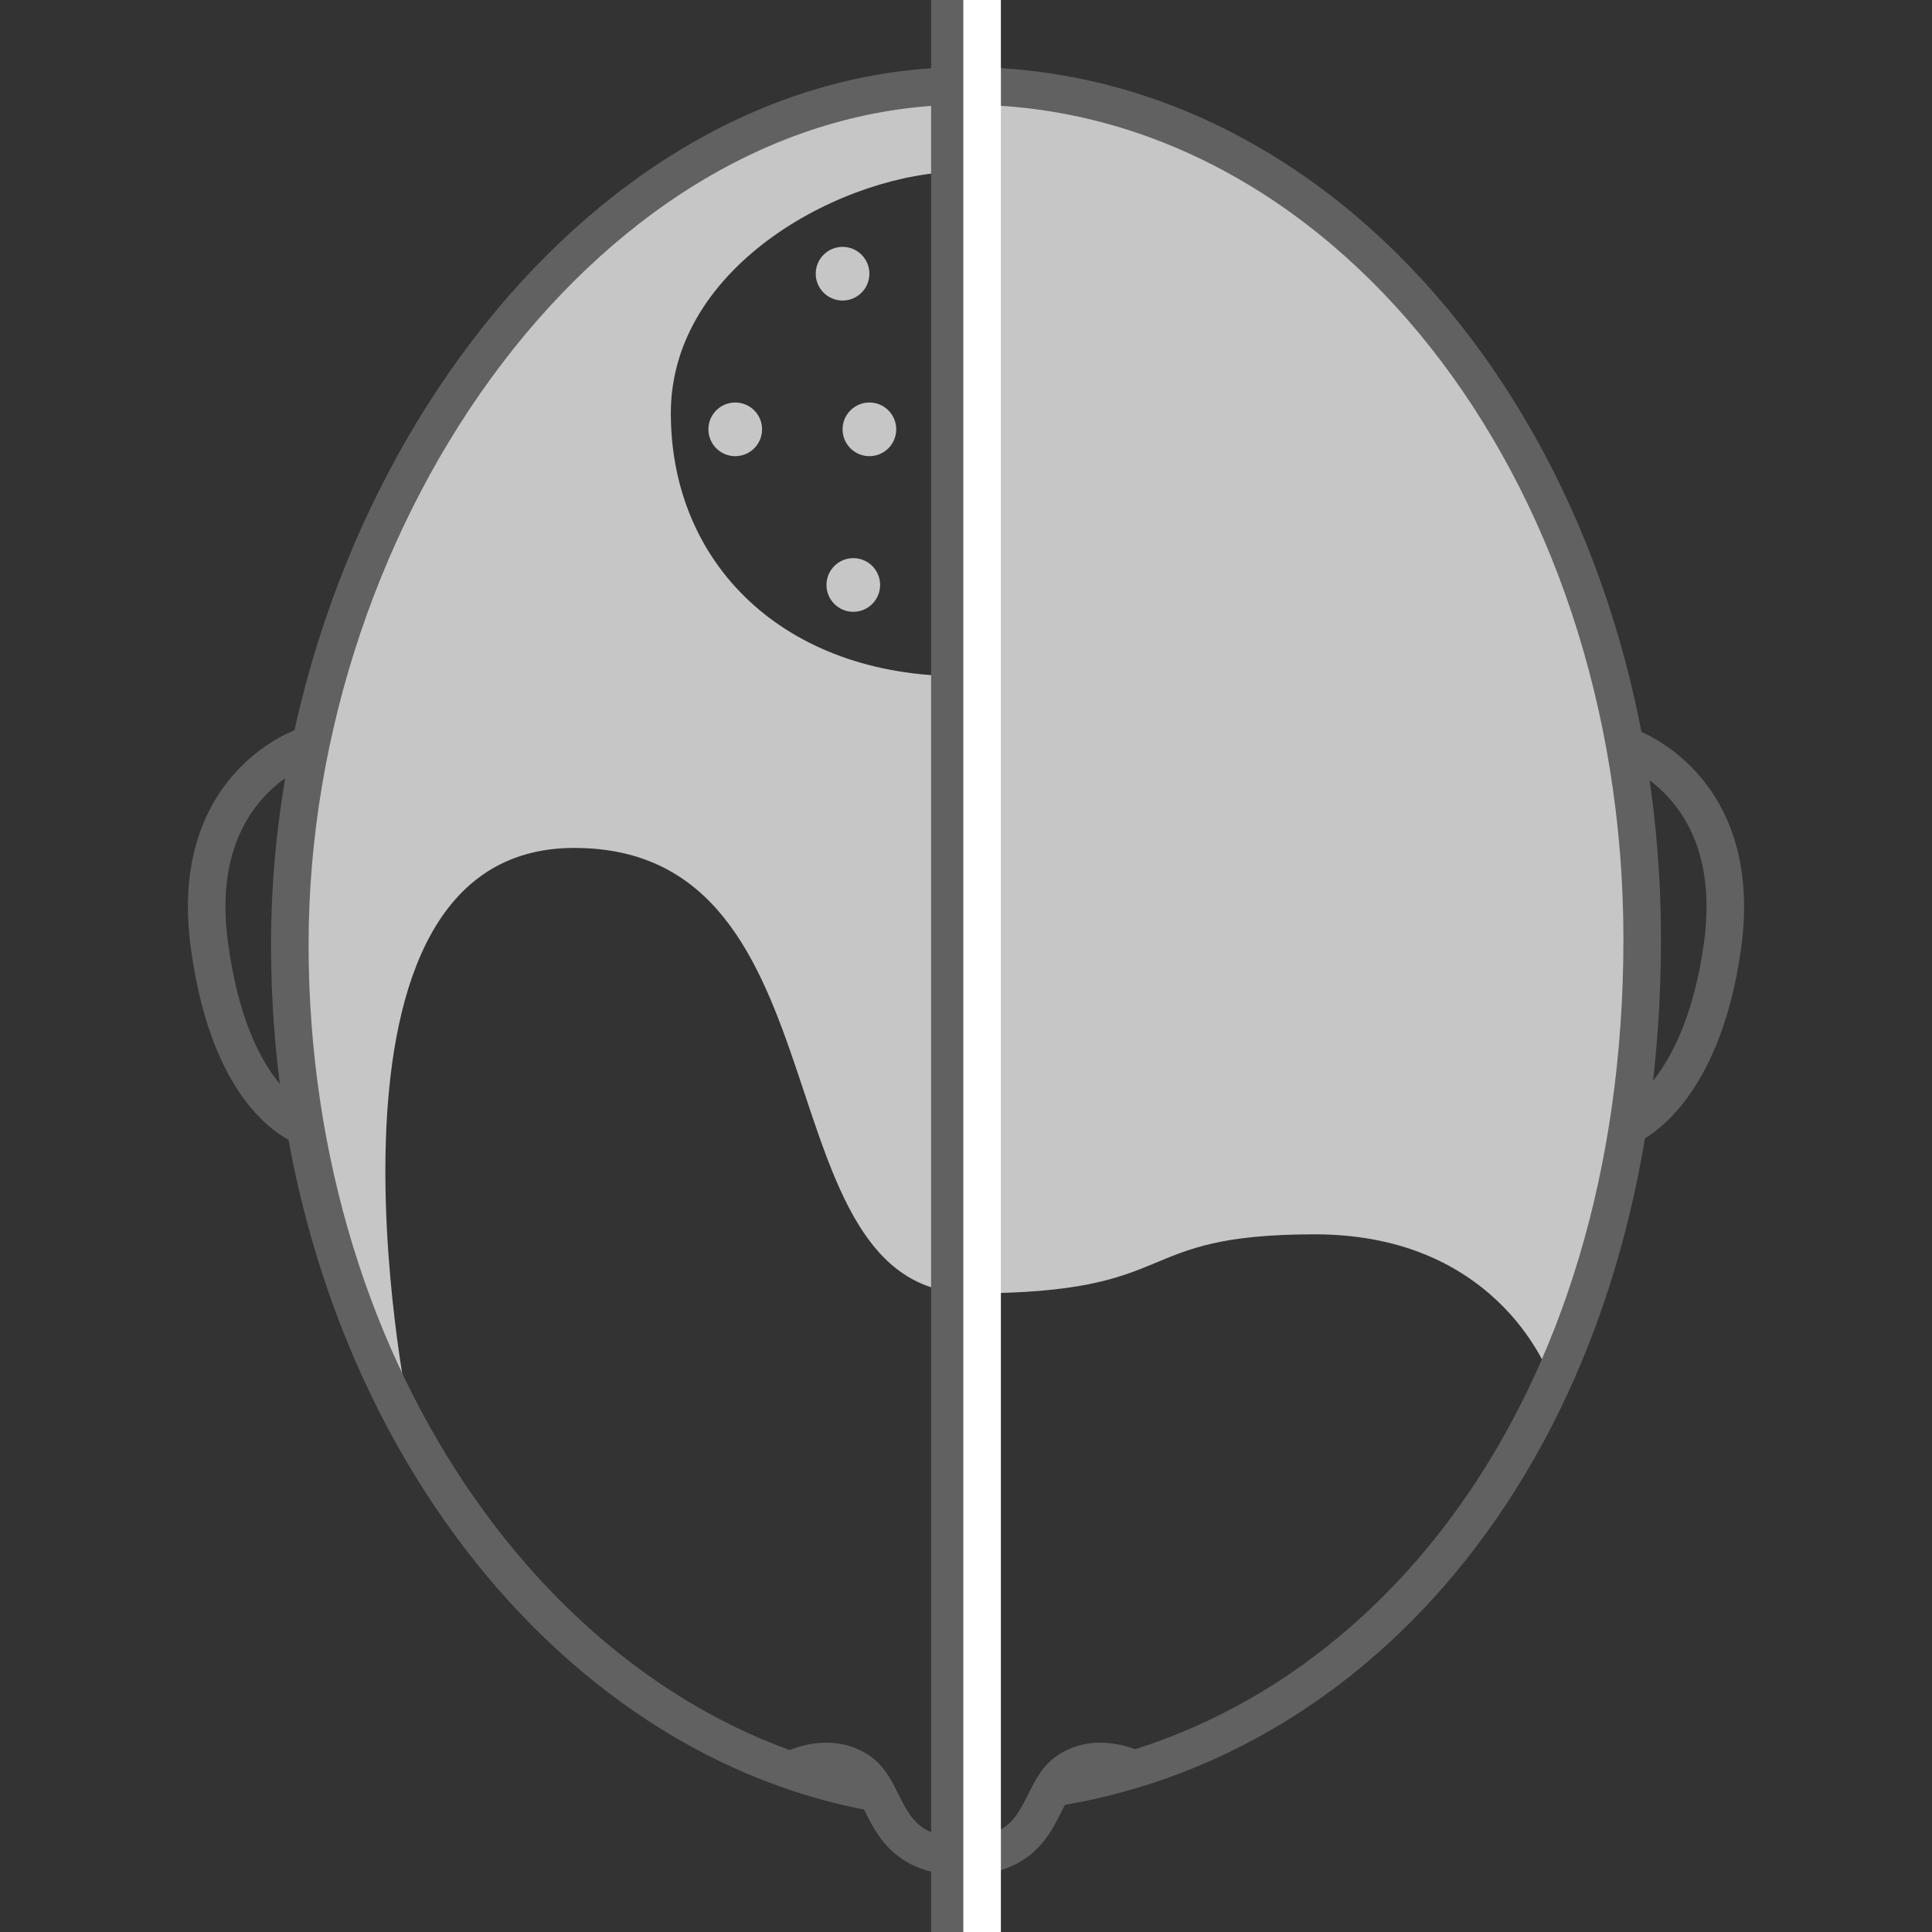 <?xml version="1.0" encoding="UTF-8"?> <svg xmlns="http://www.w3.org/2000/svg" id="Capa_1" version="1.1" viewBox="0 0 36 36"><rect x="0" y="0" width="36" height="36" fill="#333333" stroke="none"/><defs><style> .st0 { fill: #c6c6c6; } .st1 { stroke: #fff; } .st1, .st2, .st3 { fill: none; stroke-miterlimit: 10; } .st1, .st3 { stroke-width: .7px; } .st2 { stroke-width: .7px; } .st2, .st3 { stroke: #616161; } </style></defs><path class="st2" d="M14.7,33s.7-.4,1.3,0c.6.4.4,1.6,2,1.6"></path><path class="st2" d="M21.2,33s-.7-.4-1.3,0-.4,1.6-2,1.6"></path><g><path class="st0" d="M25.6,4.8c-2.6-3.3-7.6-3.3-7.6-3.3,0,0-5.2,0-7.6,3.3-2.6,3.3-5,6.6-4.9,12.6.1,6,2.1,8.8,2.1,8.8,0,0-2.1-10.4,3.1-10.4s3.4,8.3,7.4,8.3,2.9-1.1,6.4-1.1,4.4,2.7,4.4,2.7c0,0,1.6-2.1,1.7-8.1.1-6-2.3-9.3-4.9-12.6v-.2ZM17.9,12.6c-3.3,0-5.4-2.1-5.4-4.9s3.3-4.5,5.4-4.5"></path><circle class="st0" cx="13.7" cy="8" r=".5"></circle><circle class="st0" cx="15.7" cy="5.1" r=".5"></circle><circle class="st0" cx="15.9" cy="10.9" r=".5"></circle><circle class="st0" cx="16.2" cy="8" r=".5"></circle><path class="st2" d="M16.3,33.4c-6.1-1.1-10.9-7.7-10.9-15.8S11,1.6,18,1.6s12.6,7.1,12.6,15.9-4.8,14.8-10.9,15.8"></path><path class="st2" d="M5.7,13.9s-2.2.7-1.8,3.7,1.8,3.4,1.8,3.4"></path><path class="st2" d="M30.3,13.9s2.2.7,1.8,3.7c-.4,2.9-1.8,3.4-1.8,3.4"></path><g><line class="st3" x1="17.7" y1="0" x2="17.7" y2="36"></line><line class="st1" x1="18.3" y1="0" x2="18.3" y2="36"></line></g></g></svg> 